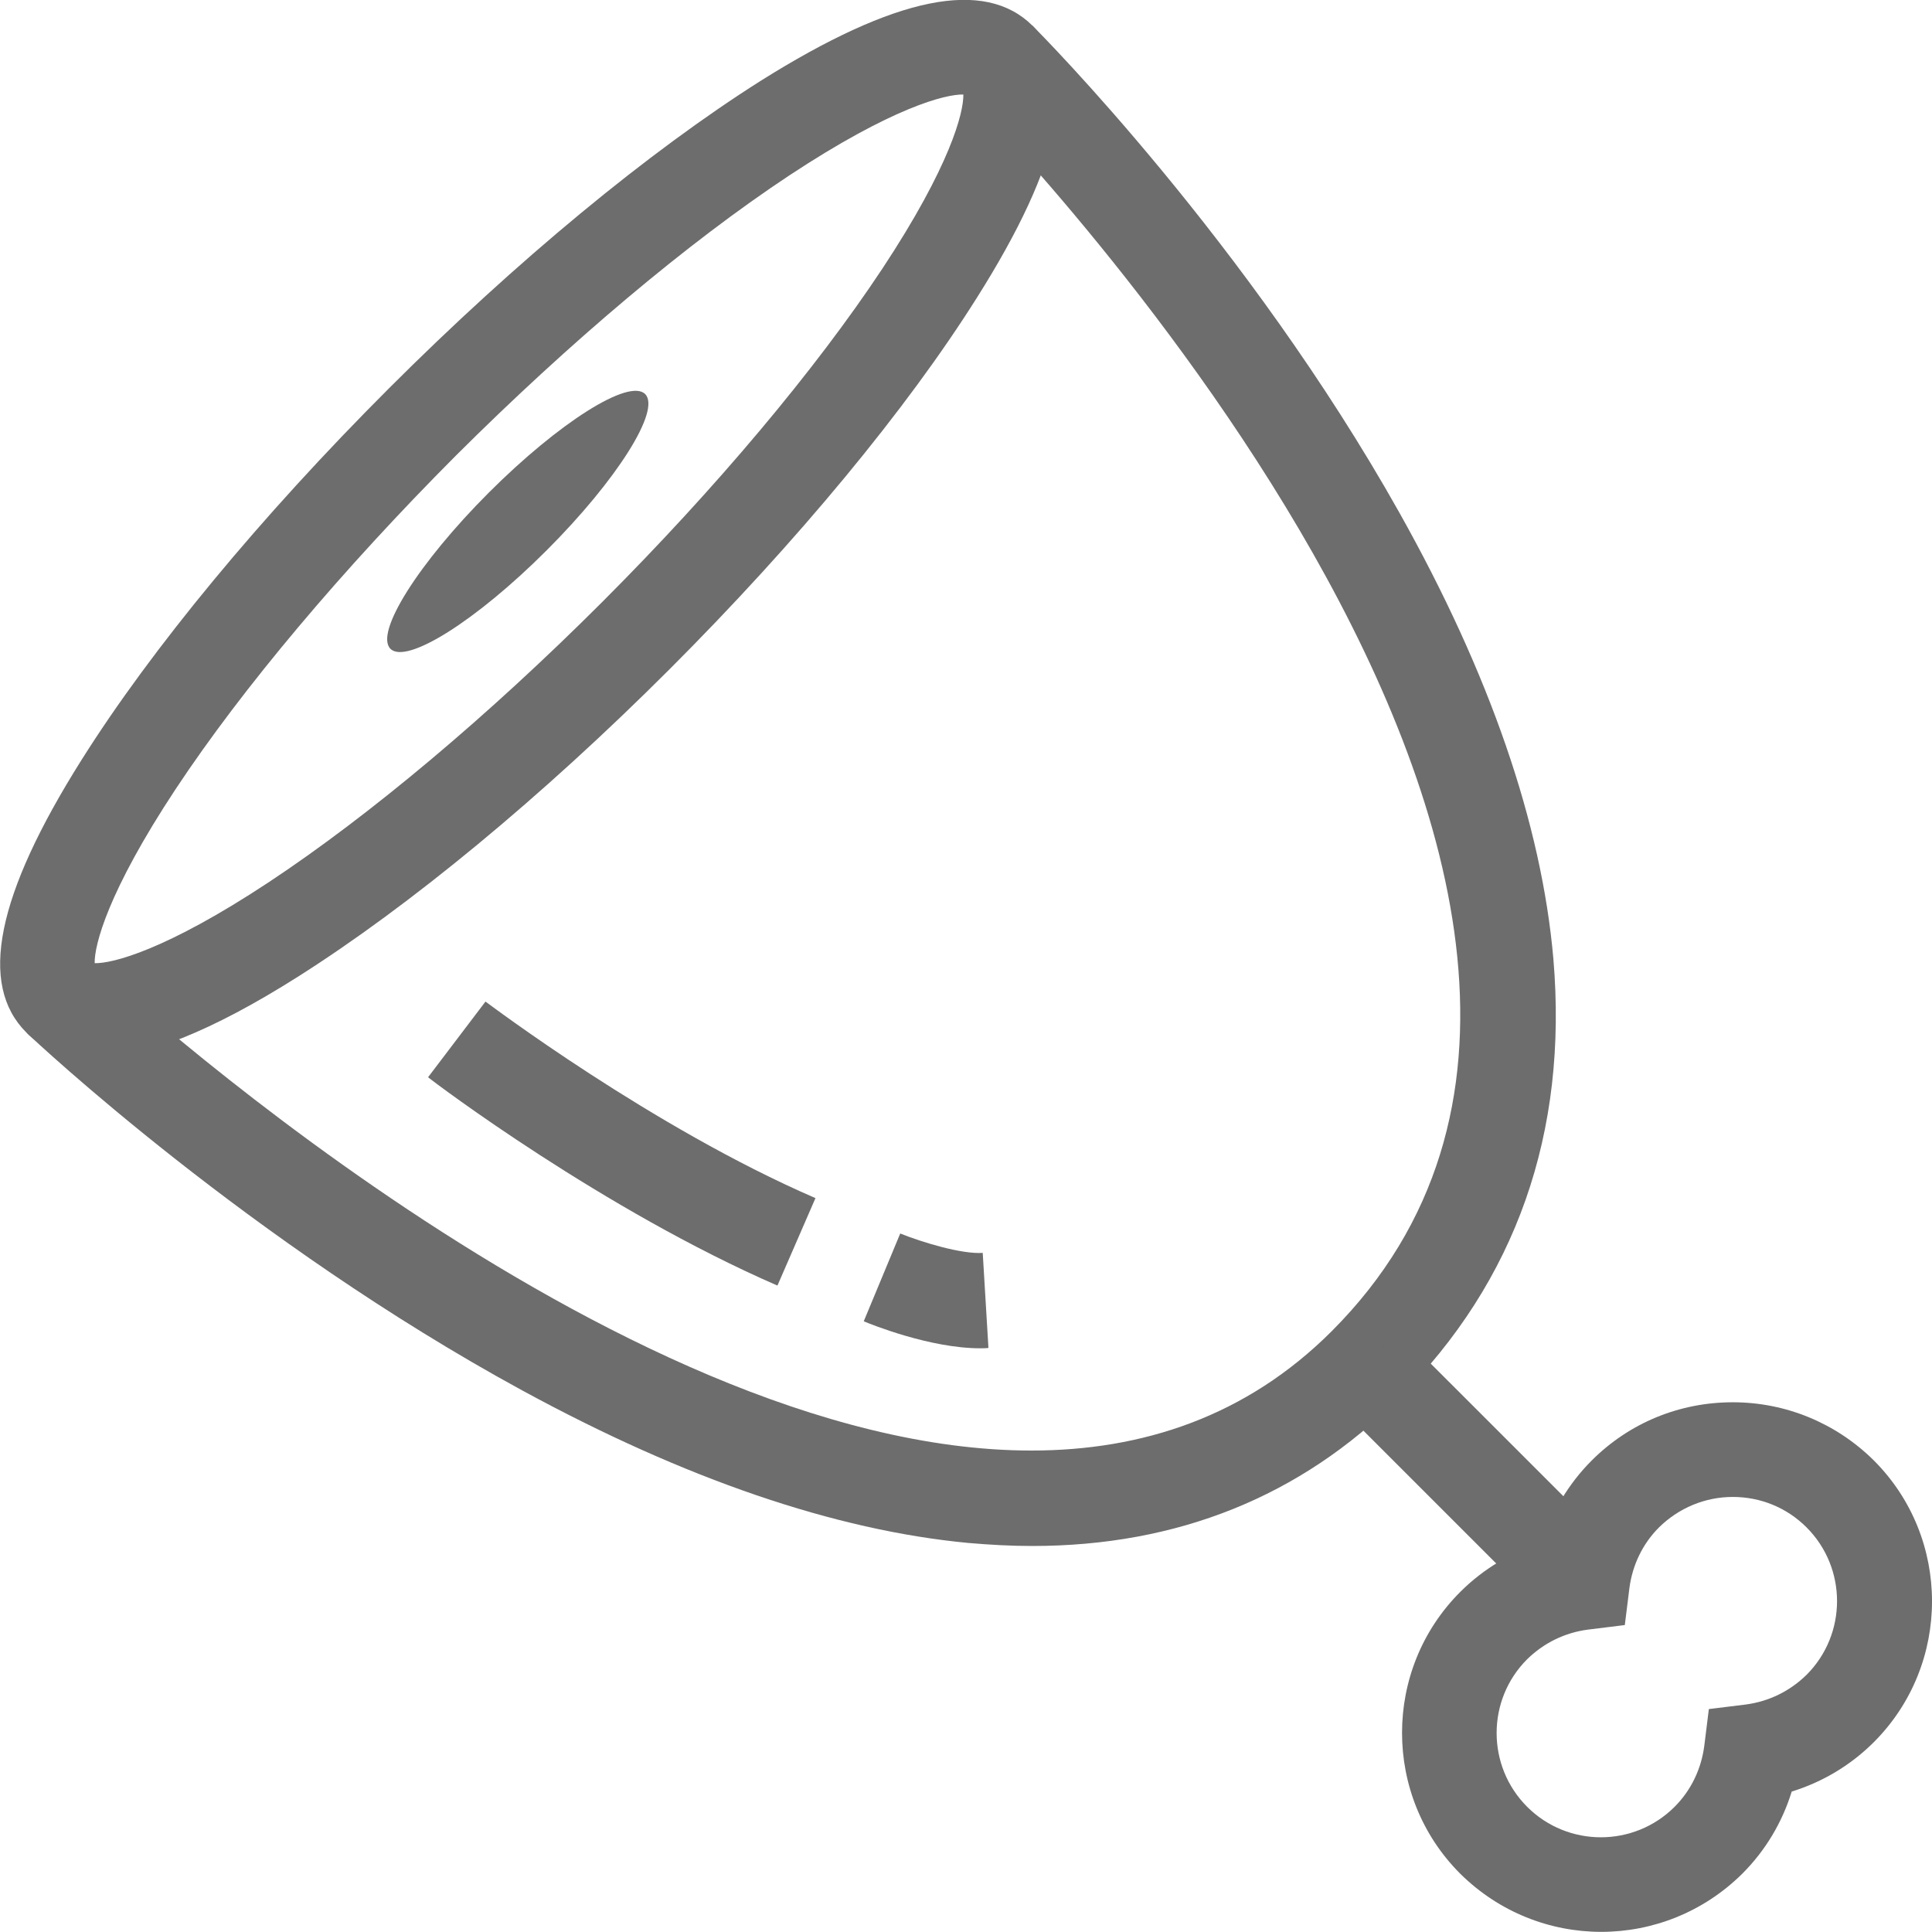 <svg width="70" height="70" viewBox="0 0 70 70" fill="none" xmlns="http://www.w3.org/2000/svg">
<g clip-path="url(#clip0_4319_9)">
<path d="M3.416 38.342C2.397 38.342 1.57 38.025 0.95 37.405C-0.785 35.669 -0.138 32.446 2.948 27.543C5.496 23.493 9.449 18.714 14.091 14.072C18.719 9.444 23.512 5.49 27.562 2.928C32.452 -0.143 35.675 -0.791 37.41 0.931C39.146 2.667 38.485 5.89 35.399 10.78C32.851 14.829 28.898 19.609 24.256 24.251C19.628 28.879 14.835 32.832 10.785 35.394C7.672 37.364 5.22 38.342 3.416 38.342ZM3.43 34.898C4.077 34.912 6.005 34.43 9.738 31.964C13.402 29.54 17.7 25.931 21.818 21.813C25.936 17.694 29.545 13.397 31.97 9.733C34.435 6 34.917 4.072 34.904 3.424C34.256 3.411 32.328 3.893 28.595 6.358C24.931 8.782 20.647 12.391 16.515 16.51C12.397 20.642 8.788 24.926 6.364 28.59C3.898 32.322 3.416 34.251 3.43 34.898Z" fill="#6D6D6D"/>
<path d="M23.375 14.278C23.953 14.857 22.355 17.391 19.807 19.939C17.259 22.488 14.725 24.085 14.146 23.507C13.568 22.928 15.165 20.394 17.713 17.846C20.262 15.298 22.796 13.7 23.375 14.278Z" fill="#6D6D6D"/>
<path d="M37.397 56.014C36.639 56.014 35.868 55.972 35.083 55.904C30.262 55.449 24.821 53.59 18.926 50.38C9.036 44.995 1.295 37.736 0.978 37.432L3.347 34.926C3.581 35.146 22.245 52.556 37.369 52.556C41.377 52.556 45.151 51.331 48.251 48.231C63.857 32.612 35.262 3.658 34.972 3.369L37.41 0.931C37.727 1.248 45.207 8.782 50.703 18.576C53.981 24.416 55.854 29.857 56.281 34.733C56.818 41.041 54.931 46.413 50.675 50.669C47.121 54.223 42.658 56.014 37.397 56.014Z" fill="#6D6D6D"/>
<path d="M50.668 48.236L48.233 50.67L56.113 58.55L58.548 56.115L50.668 48.236Z" fill="#6D6D6D"/>
<path d="M58.017 69.995C56.171 69.995 54.325 69.292 52.906 67.887C50.096 65.077 50.096 60.49 52.906 57.68C53.746 56.84 54.766 56.234 55.882 55.89C56.226 54.774 56.832 53.755 57.672 52.915C59.036 51.551 60.854 50.807 62.782 50.807C64.711 50.807 66.529 51.565 67.893 52.915C70.703 55.724 70.703 60.311 67.893 63.121C67.052 63.961 66.033 64.567 64.917 64.912C64.573 66.028 63.967 67.047 63.127 67.887C61.708 69.292 59.862 69.995 58.017 69.995ZM62.782 54.237C61.777 54.237 60.826 54.636 60.11 55.339C59.518 55.931 59.146 56.702 59.036 57.543L58.87 58.879L57.534 59.044C56.694 59.154 55.937 59.526 55.331 60.118C53.857 61.592 53.857 63.989 55.331 65.463C56.804 66.937 59.201 66.937 60.675 65.463C61.267 64.871 61.639 64.099 61.749 63.259L61.915 61.923L63.251 61.758C64.091 61.647 64.849 61.275 65.454 60.683C66.928 59.209 66.928 56.813 65.454 55.339C64.738 54.623 63.788 54.237 62.782 54.237Z" fill="#6D6D6D"/>
<path d="M28.168 46.579C21.86 43.837 15.758 39.237 15.51 39.03L17.59 36.289C17.672 36.344 23.623 40.849 29.546 43.41L28.168 46.579Z" fill="#6D6D6D"/>
<path d="M35.51 48.851C33.705 48.851 31.556 47.984 31.295 47.873L32.617 44.692C33.402 45.008 34.849 45.449 35.606 45.394L35.813 48.838C35.716 48.851 35.606 48.851 35.51 48.851Z" fill="#6D6D6D"/>
</g>
<defs>
<clipPath id="clip0_4319_9">
<rect width="70" height="70" fill="white" transform="translate(0 -0.005)"/>
</clipPath>
</defs>
</svg>
